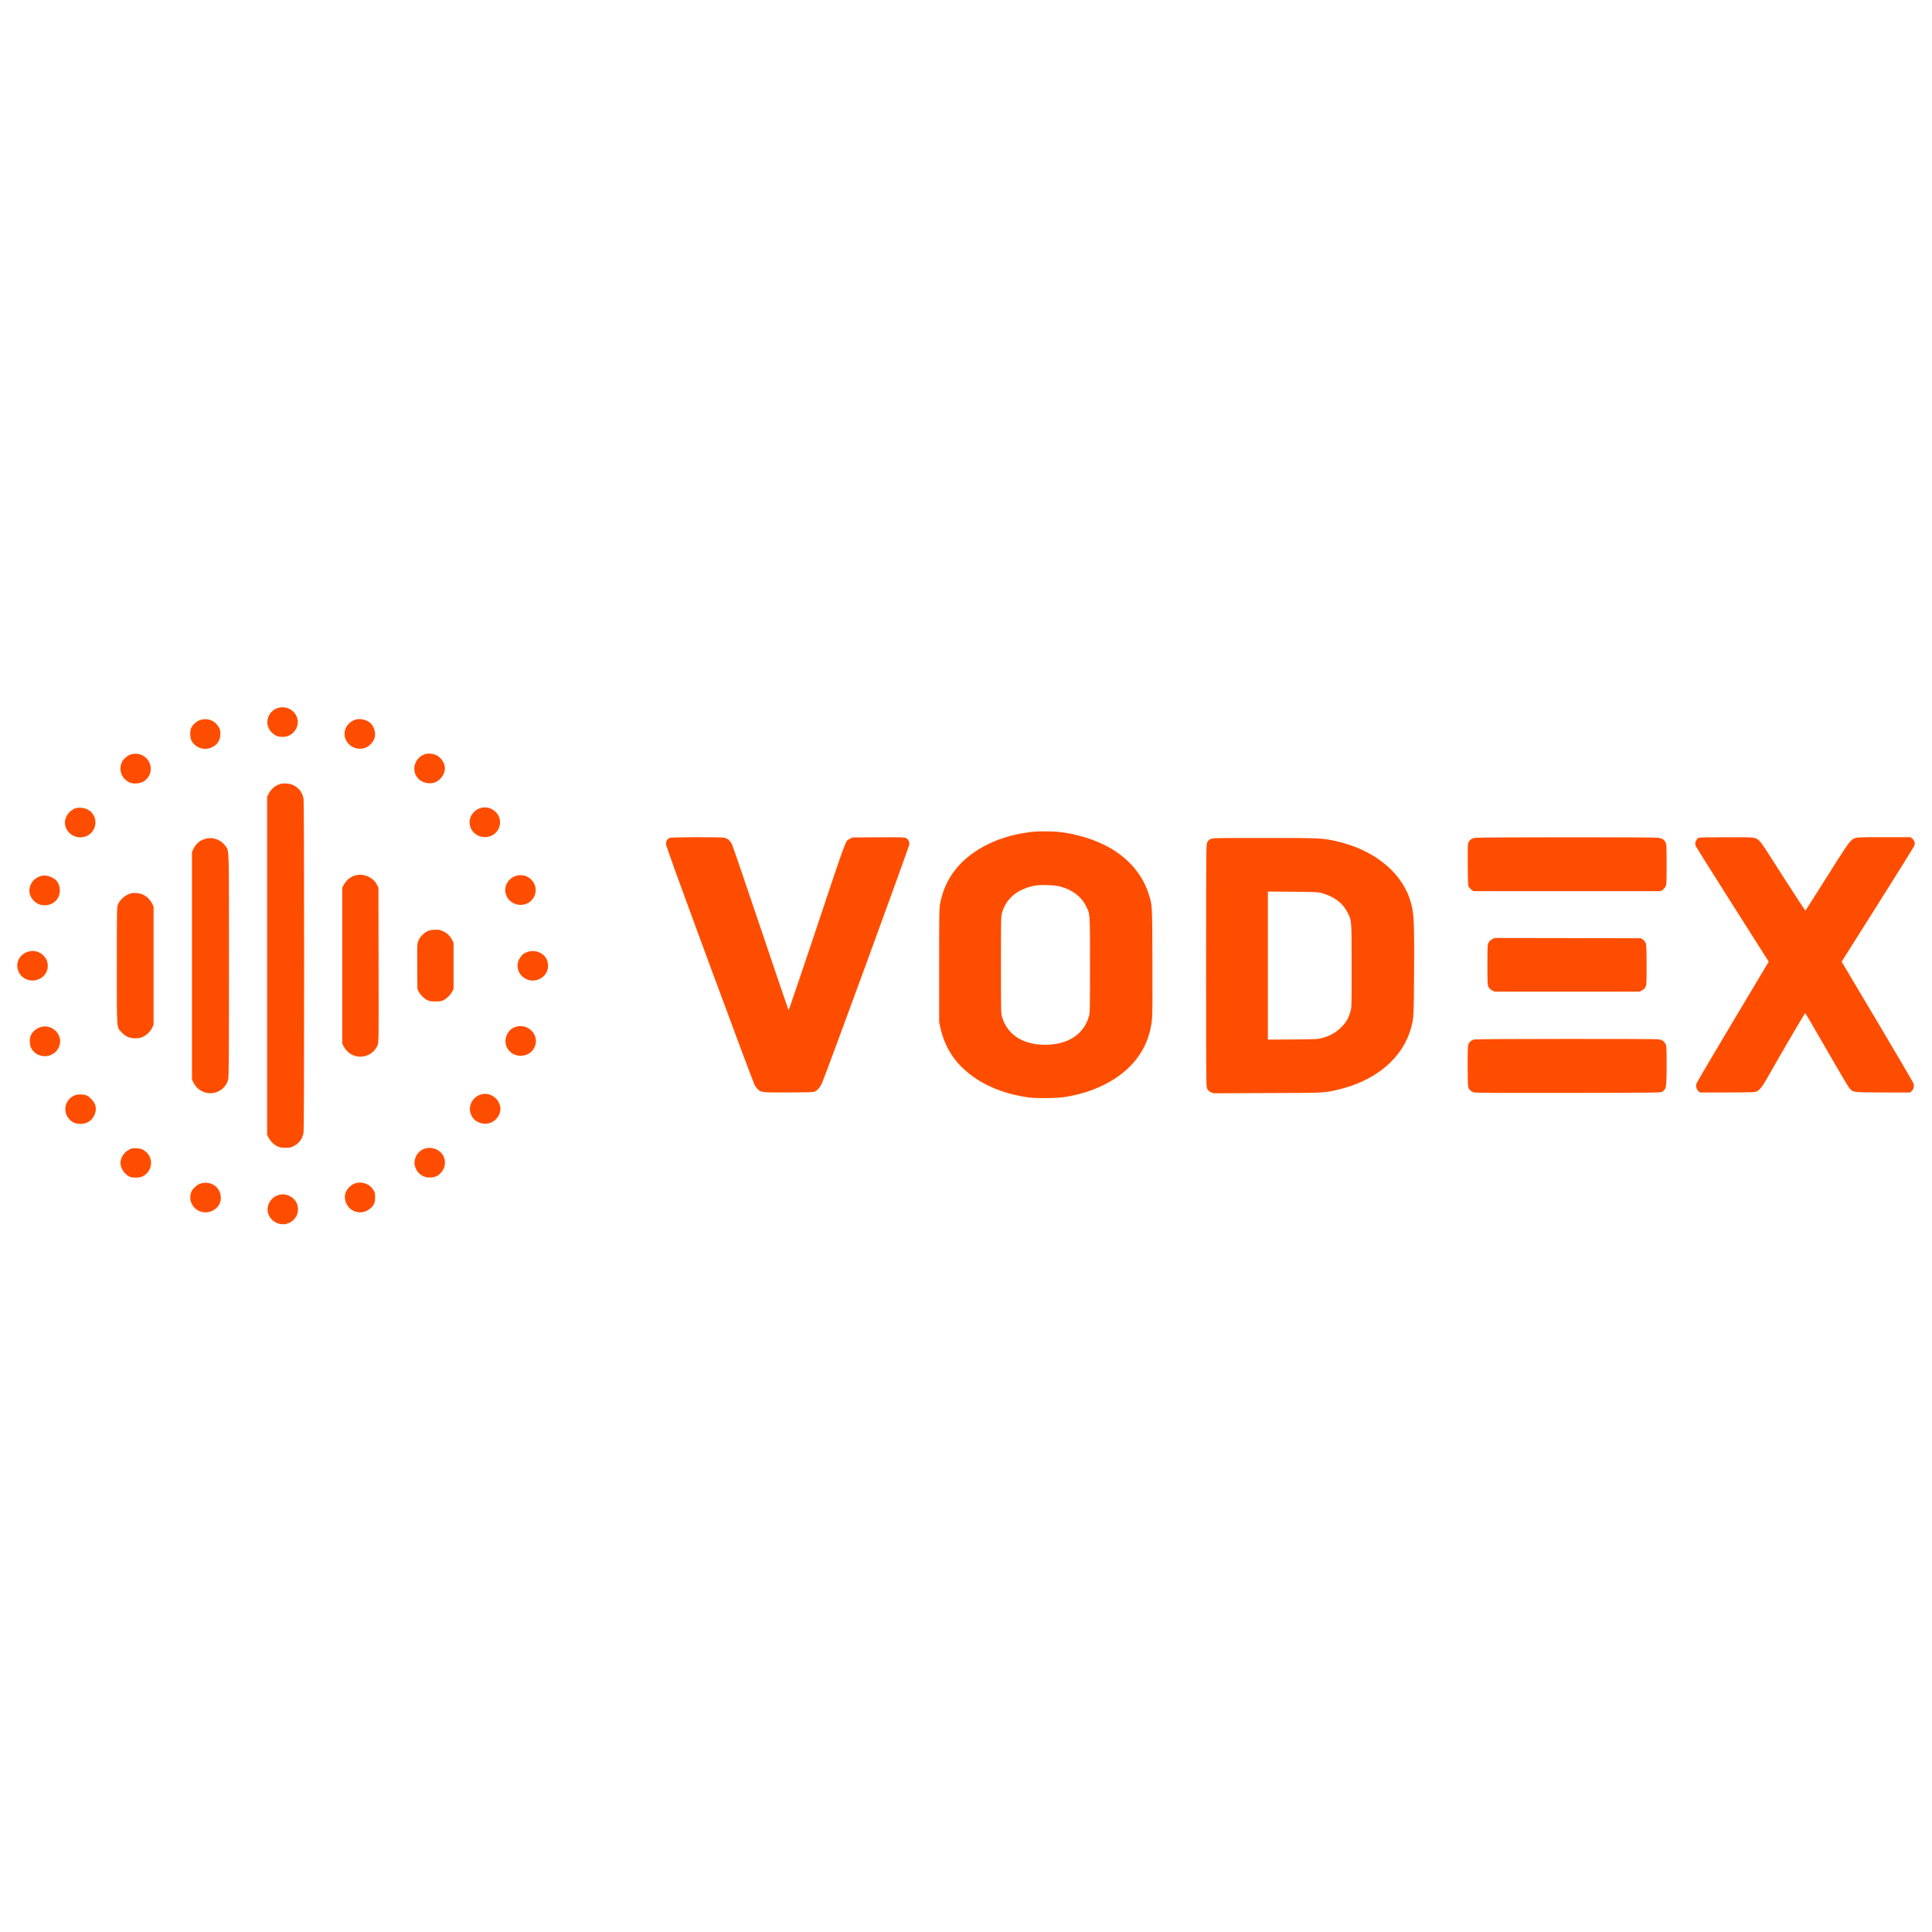 <svg width="112" height="112" viewBox="0 0 112 112" fill="none" xmlns="http://www.w3.org/2000/svg">
<g clip-path="url(#clip0_6104_12763)">
<path d="M16.22 41.014C15.504 41.143 15.246 42.023 15.791 42.497C15.975 42.66 16.12 42.717 16.375 42.72C16.775 42.726 17.114 42.475 17.23 42.089C17.411 41.489 16.859 40.901 16.22 41.014Z" fill="#FF4D00"/>
<path d="M11.735 41.706C11.461 41.756 11.232 41.926 11.09 42.184C11.003 42.338 11.009 42.778 11.103 42.944C11.332 43.359 11.858 43.529 12.284 43.324C12.609 43.17 12.771 42.913 12.774 42.551C12.774 42.347 12.761 42.294 12.68 42.149C12.487 41.81 12.113 41.634 11.735 41.706Z" fill="#FF4D00"/>
<path d="M20.605 41.716C20.402 41.782 20.228 41.91 20.115 42.077C19.667 42.762 20.338 43.601 21.144 43.365C21.325 43.312 21.573 43.092 21.667 42.903C21.809 42.617 21.748 42.225 21.522 41.964C21.331 41.744 20.893 41.625 20.605 41.716Z" fill="#FF4D00"/>
<path d="M7.622 43.726C7.464 43.767 7.422 43.792 7.245 43.946C6.887 44.264 6.896 44.873 7.267 45.197C7.454 45.36 7.606 45.42 7.854 45.42C8.358 45.423 8.739 45.052 8.739 44.562C8.739 43.99 8.18 43.572 7.622 43.726Z" fill="#FF4D00"/>
<path d="M24.664 43.71C24.044 43.896 23.812 44.643 24.225 45.115C24.461 45.385 24.906 45.485 25.241 45.347C25.548 45.215 25.793 44.863 25.793 44.546C25.793 44.2 25.512 43.827 25.18 43.732C24.996 43.679 24.799 43.672 24.664 43.71Z" fill="#FF4D00"/>
<path d="M16.21 45.459C15.917 45.563 15.723 45.733 15.562 46.037L15.484 46.179V65.784L15.559 65.932C15.675 66.155 15.868 66.353 16.075 66.45C16.236 66.526 16.297 66.538 16.549 66.538C16.801 66.538 16.862 66.526 17.011 66.45C17.343 66.281 17.546 66.001 17.601 65.636C17.617 65.52 17.63 61.492 17.63 55.981C17.63 50.471 17.617 46.443 17.601 46.326C17.543 45.956 17.323 45.66 16.988 45.509C16.762 45.409 16.42 45.387 16.21 45.459Z" fill="#FF4D00"/>
<path d="M27.88 46.837C27.422 46.96 27.135 47.422 27.245 47.862C27.341 48.261 27.69 48.528 28.109 48.528C28.916 48.528 29.297 47.56 28.696 47.035C28.464 46.828 28.171 46.759 27.88 46.837Z" fill="#FF4D00"/>
<path d="M4.402 46.851C4.008 46.97 3.721 47.382 3.766 47.768C3.84 48.384 4.524 48.73 5.082 48.437C5.611 48.154 5.692 47.413 5.234 47.03C5.021 46.851 4.663 46.775 4.402 46.851Z" fill="#FF4D00"/>
<path d="M11.864 48.639C11.545 48.748 11.345 48.931 11.2 49.236L11.129 49.383V62.579L11.203 62.733C11.374 63.101 11.71 63.336 12.103 63.371C12.62 63.418 13.11 63.069 13.229 62.573C13.265 62.422 13.274 61.272 13.274 55.981C13.274 48.968 13.284 49.358 13.091 49.072C12.819 48.67 12.3 48.488 11.864 48.639Z" fill="#FF4D00"/>
<path d="M20.718 50.723C20.392 50.773 20.095 50.984 19.931 51.292L19.84 51.458V60.507L19.956 60.711C20.311 61.339 21.166 61.446 21.67 60.928C21.76 60.834 21.847 60.699 21.889 60.598C21.954 60.425 21.954 60.4 21.947 55.942L21.938 51.458L21.857 51.301C21.65 50.889 21.186 50.654 20.718 50.723Z" fill="#FF4D00"/>
<path d="M29.949 50.762C29.497 50.884 29.207 51.337 29.307 51.767C29.494 52.584 30.617 52.713 30.975 51.959C31.136 51.626 31.049 51.208 30.762 50.959C30.688 50.89 30.578 50.818 30.523 50.796C30.362 50.73 30.117 50.715 29.949 50.762Z" fill="#FF4D00"/>
<path d="M2.334 50.792C2.021 50.908 1.824 51.106 1.737 51.405C1.65 51.691 1.727 51.974 1.953 52.212C2.292 52.571 2.892 52.571 3.247 52.206C3.56 51.886 3.537 51.264 3.202 50.987C2.953 50.783 2.586 50.701 2.334 50.792Z" fill="#FF4D00"/>
<path d="M7.609 51.783C7.273 51.868 6.938 52.157 6.831 52.452C6.776 52.609 6.773 52.801 6.773 55.98C6.773 59.81 6.754 59.525 7.051 59.845C7.286 60.093 7.506 60.191 7.838 60.191C8.051 60.191 8.128 60.175 8.277 60.109C8.509 60.002 8.709 59.807 8.819 59.581L8.903 59.405V52.556L8.819 52.383C8.712 52.166 8.499 51.956 8.283 51.858C8.106 51.776 7.773 51.742 7.609 51.783Z" fill="#FF4D00"/>
<path d="M24.881 53.94C24.587 54.047 24.329 54.308 24.229 54.603C24.184 54.738 24.181 54.924 24.187 56.045L24.197 57.334L24.274 57.49C24.378 57.688 24.574 57.88 24.777 57.981C24.913 58.044 24.984 58.056 25.245 58.056C25.507 58.056 25.578 58.044 25.703 57.984C25.904 57.886 26.094 57.704 26.204 57.5L26.294 57.334V54.663L26.21 54.49C26.1 54.267 25.923 54.094 25.681 53.984C25.52 53.909 25.449 53.893 25.245 53.896C25.113 53.896 24.948 53.918 24.881 53.94Z" fill="#FF4D00"/>
<path d="M1.66 55.159C1.111 55.31 0.847 55.869 1.092 56.359C1.505 57.176 2.773 56.893 2.77 55.982C2.766 55.42 2.211 55.008 1.66 55.159Z" fill="#FF4D00"/>
<path d="M30.604 55.177C30.381 55.252 30.284 55.325 30.159 55.504C29.904 55.871 29.968 56.349 30.313 56.635C30.884 57.112 31.772 56.72 31.772 55.988C31.772 55.645 31.601 55.372 31.301 55.23C31.068 55.12 30.823 55.102 30.604 55.177Z" fill="#FF4D00"/>
<path d="M2.443 59.519C2.146 59.573 1.882 59.786 1.772 60.06C1.704 60.239 1.717 60.578 1.801 60.745C2.014 61.175 2.559 61.354 2.998 61.134C3.227 61.021 3.379 60.839 3.453 60.594C3.63 59.997 3.079 59.406 2.443 59.519Z" fill="#FF4D00"/>
<path d="M29.871 59.535C29.397 59.698 29.164 60.28 29.39 60.729C29.716 61.376 30.691 61.361 30.991 60.704C31.307 60.006 30.61 59.281 29.871 59.535Z" fill="#FF4D00"/>
<path d="M27.848 63.458C27.248 63.668 27.045 64.381 27.454 64.853C27.687 65.123 28.126 65.22 28.464 65.079C28.816 64.931 29.052 64.542 29.006 64.19C28.932 63.643 28.358 63.282 27.848 63.458Z" fill="#FF4D00"/>
<path d="M4.305 63.51C3.741 63.758 3.608 64.49 4.051 64.918C4.221 65.084 4.412 65.156 4.676 65.153C5.028 65.15 5.299 64.987 5.448 64.691C5.638 64.317 5.58 63.987 5.28 63.699C5.16 63.582 5.051 63.507 4.964 63.482C4.76 63.425 4.473 63.434 4.305 63.51Z" fill="#FF4D00"/>
<path d="M24.738 66.557C24.244 66.645 23.922 67.157 24.063 67.632C24.176 68.012 24.509 68.26 24.899 68.263C25.16 68.263 25.319 68.207 25.496 68.05C25.89 67.701 25.896 67.107 25.512 66.771C25.309 66.592 25.009 66.51 24.738 66.557Z" fill="#FF4D00"/>
<path d="M7.629 66.582C7.264 66.695 6.983 67.06 6.983 67.418C6.983 67.71 7.203 68.053 7.48 68.197C7.583 68.251 7.667 68.266 7.871 68.266C8.161 68.266 8.313 68.207 8.503 68.025C8.842 67.692 8.842 67.138 8.5 66.805C8.435 66.743 8.326 66.667 8.258 66.633C8.119 66.567 7.764 66.538 7.629 66.582Z" fill="#FF4D00"/>
<path d="M20.696 68.569C20.39 68.628 20.102 68.895 20.015 69.203C19.931 69.508 20.073 69.901 20.335 70.096C20.696 70.363 21.164 70.337 21.496 70.029C21.687 69.857 21.745 69.715 21.745 69.414C21.745 69.181 21.735 69.128 21.657 69.005C21.545 68.82 21.422 68.707 21.245 68.635C21.057 68.553 20.877 68.534 20.696 68.569Z" fill="#FF4D00"/>
<path d="M11.548 68.642C11.374 68.72 11.164 68.924 11.097 69.081C10.922 69.49 11.09 69.958 11.5 70.181C11.939 70.42 12.526 70.222 12.736 69.766C12.871 69.468 12.794 69.066 12.555 68.821C12.31 68.569 11.877 68.491 11.548 68.642Z" fill="#FF4D00"/>
<path d="M16.172 69.269C15.85 69.354 15.604 69.611 15.53 69.935C15.427 70.387 15.746 70.855 16.227 70.953C16.511 71.009 16.766 70.94 16.992 70.739C17.372 70.403 17.372 69.806 16.992 69.47C16.759 69.266 16.456 69.19 16.172 69.269Z" fill="#FF4D00"/>
<path d="M59.977 48.21C58.981 48.304 58.08 48.546 57.283 48.936C55.748 49.683 54.793 50.855 54.506 52.351C54.448 52.646 54.444 52.872 54.444 55.964V59.263L54.519 59.593C54.764 60.671 55.283 61.51 56.132 62.201C57.042 62.942 58.226 63.423 59.639 63.621C60.065 63.681 61.194 63.671 61.658 63.605C63.31 63.366 64.778 62.65 65.666 61.651C66.327 60.906 66.692 60.061 66.785 59.046C66.811 58.785 66.817 57.714 66.808 55.666C66.795 52.367 66.801 52.492 66.588 51.823C66.246 50.742 65.504 49.847 64.414 49.193C63.591 48.7 62.381 48.32 61.304 48.219C60.994 48.191 60.236 48.185 59.977 48.21ZM61.446 51.389C62.13 51.562 62.678 51.968 62.939 52.492C63.201 53.014 63.188 52.825 63.188 55.933C63.188 58.471 63.185 58.713 63.13 58.902C62.839 59.961 61.91 60.567 60.587 60.567C59.264 60.567 58.377 59.954 58.084 58.933C58.029 58.741 58.026 58.54 58.026 55.933C58.026 53.325 58.029 53.124 58.084 52.932C58.326 52.087 58.968 51.547 59.965 51.345C60.294 51.279 61.107 51.301 61.446 51.389Z" fill="#FF4D00"/>
<path d="M38.816 48.574C38.68 48.639 38.606 48.768 38.609 48.932C38.613 49.045 39.232 50.76 41.133 55.913C42.52 59.671 43.697 62.816 43.749 62.904C43.801 62.992 43.881 63.102 43.933 63.149C44.127 63.331 44.136 63.331 45.659 63.331C46.533 63.331 47.101 63.318 47.179 63.297C47.337 63.256 47.501 63.092 47.624 62.85C47.795 62.524 52.718 49.07 52.718 48.932C52.718 48.775 52.644 48.639 52.525 48.58C52.438 48.536 52.231 48.533 50.918 48.539L49.411 48.548L49.276 48.624C48.992 48.781 49.192 48.237 47.024 54.728C46.314 56.849 45.724 58.574 45.714 58.562C45.701 58.549 44.978 56.419 44.104 53.827C43.23 51.235 42.478 49.042 42.436 48.951C42.339 48.753 42.184 48.611 42.017 48.567C41.829 48.517 38.916 48.523 38.816 48.574Z" fill="#FF4D00"/>
<path d="M70.184 48.64C70.077 48.687 70.032 48.731 69.984 48.834C69.923 48.966 69.919 49.105 69.919 55.976C69.919 62.847 69.923 62.986 69.98 63.111C70.026 63.209 70.077 63.259 70.187 63.309L70.332 63.378L73.459 63.366C76.849 63.356 76.734 63.359 77.543 63.174C79.766 62.656 81.334 61.33 81.805 59.57C81.957 58.995 81.96 58.929 81.976 56.388C81.996 53.264 81.97 52.825 81.715 52.083C81.157 50.465 79.55 49.221 77.417 48.753C76.653 48.583 76.504 48.577 73.291 48.577C70.42 48.577 70.32 48.58 70.184 48.64ZM76.582 51.76C77.333 51.97 77.827 52.331 78.108 52.878C78.36 53.368 78.356 53.315 78.356 56.007C78.356 58.376 78.356 58.398 78.285 58.64C78.159 59.068 78.034 59.278 77.73 59.573C77.417 59.878 77.108 60.048 76.646 60.174C76.401 60.243 76.324 60.246 74.946 60.258L73.5 60.268V51.684L74.946 51.694C76.188 51.706 76.414 51.716 76.582 51.76Z" fill="#FF4D00"/>
<path d="M85.521 48.568C85.33 48.599 85.214 48.671 85.137 48.819C85.085 48.916 85.082 49.03 85.088 50.142C85.098 51.314 85.101 51.361 85.166 51.443C85.201 51.49 85.272 51.559 85.321 51.593L85.408 51.659H96.261L96.377 51.59C96.448 51.546 96.516 51.468 96.555 51.386C96.613 51.263 96.616 51.166 96.616 50.104C96.616 49.042 96.613 48.951 96.551 48.835C96.465 48.668 96.361 48.602 96.132 48.565C95.893 48.527 85.753 48.53 85.521 48.568Z" fill="#FF4D00"/>
<path d="M98.479 48.564C98.385 48.602 98.276 48.775 98.276 48.885C98.276 48.932 98.292 49.007 98.308 49.054C98.328 49.101 99.286 50.625 100.437 52.444L102.535 55.749L100.463 59.218C99.324 61.125 98.373 62.74 98.35 62.806C98.295 62.96 98.34 63.149 98.459 63.255L98.544 63.331H100.092C101.225 63.331 101.677 63.322 101.773 63.293C101.976 63.233 102.138 63.045 102.428 62.53C103.231 61.11 104.619 58.734 104.648 58.734C104.667 58.734 105.225 59.686 105.89 60.849C106.625 62.131 107.151 63.02 107.229 63.102C107.442 63.331 107.419 63.328 109.174 63.331H110.736L110.826 63.243C110.933 63.139 110.978 62.957 110.932 62.816C110.917 62.762 109.971 61.151 108.833 59.234L106.761 55.749L108.862 52.422C110.017 50.594 110.972 49.054 110.988 49.004C111.027 48.872 110.972 48.709 110.855 48.614L110.756 48.532H109.21C107.503 48.532 107.529 48.529 107.316 48.73C107.136 48.897 106.974 49.139 105.812 50.983C105.197 51.96 104.68 52.771 104.667 52.783C104.651 52.799 104.141 52.026 103.531 51.071C102.189 48.963 102.109 48.844 101.964 48.718C101.741 48.529 101.777 48.532 100.092 48.536C99.244 48.536 98.518 48.548 98.479 48.564Z" fill="#FF4D00"/>
<path d="M86.502 54.445C86.405 54.496 86.341 54.559 86.295 54.643C86.231 54.763 86.228 54.819 86.228 55.931C86.228 57.044 86.231 57.1 86.295 57.22C86.341 57.304 86.405 57.367 86.502 57.414L86.644 57.487H95.039L95.181 57.414C95.284 57.367 95.346 57.308 95.391 57.22C95.452 57.1 95.455 57.031 95.455 55.947C95.455 54.672 95.448 54.624 95.251 54.477L95.139 54.392L90.893 54.383L86.647 54.376L86.502 54.445Z" fill="#FF4D00"/>
<path d="M85.502 60.256C85.321 60.29 85.211 60.366 85.14 60.507C85.088 60.605 85.082 60.733 85.082 61.783C85.082 62.531 85.095 62.983 85.118 63.04C85.169 63.175 85.302 63.291 85.447 63.329C85.547 63.357 86.996 63.363 90.922 63.357C96.113 63.347 96.265 63.344 96.365 63.288C96.42 63.253 96.501 63.168 96.542 63.099C96.592 63.013 96.617 62.583 96.617 61.808C96.617 60.708 96.613 60.639 96.552 60.523C96.468 60.363 96.352 60.281 96.158 60.249C95.945 60.215 85.682 60.221 85.502 60.256Z" fill="#FF4D00"/>
</g>
<defs>
<clipPath id="clip0_6104_12763">
<rect width="110" height="30" fill="white" transform="translate(1 41)"/>
</clipPath>
</defs>
</svg>
